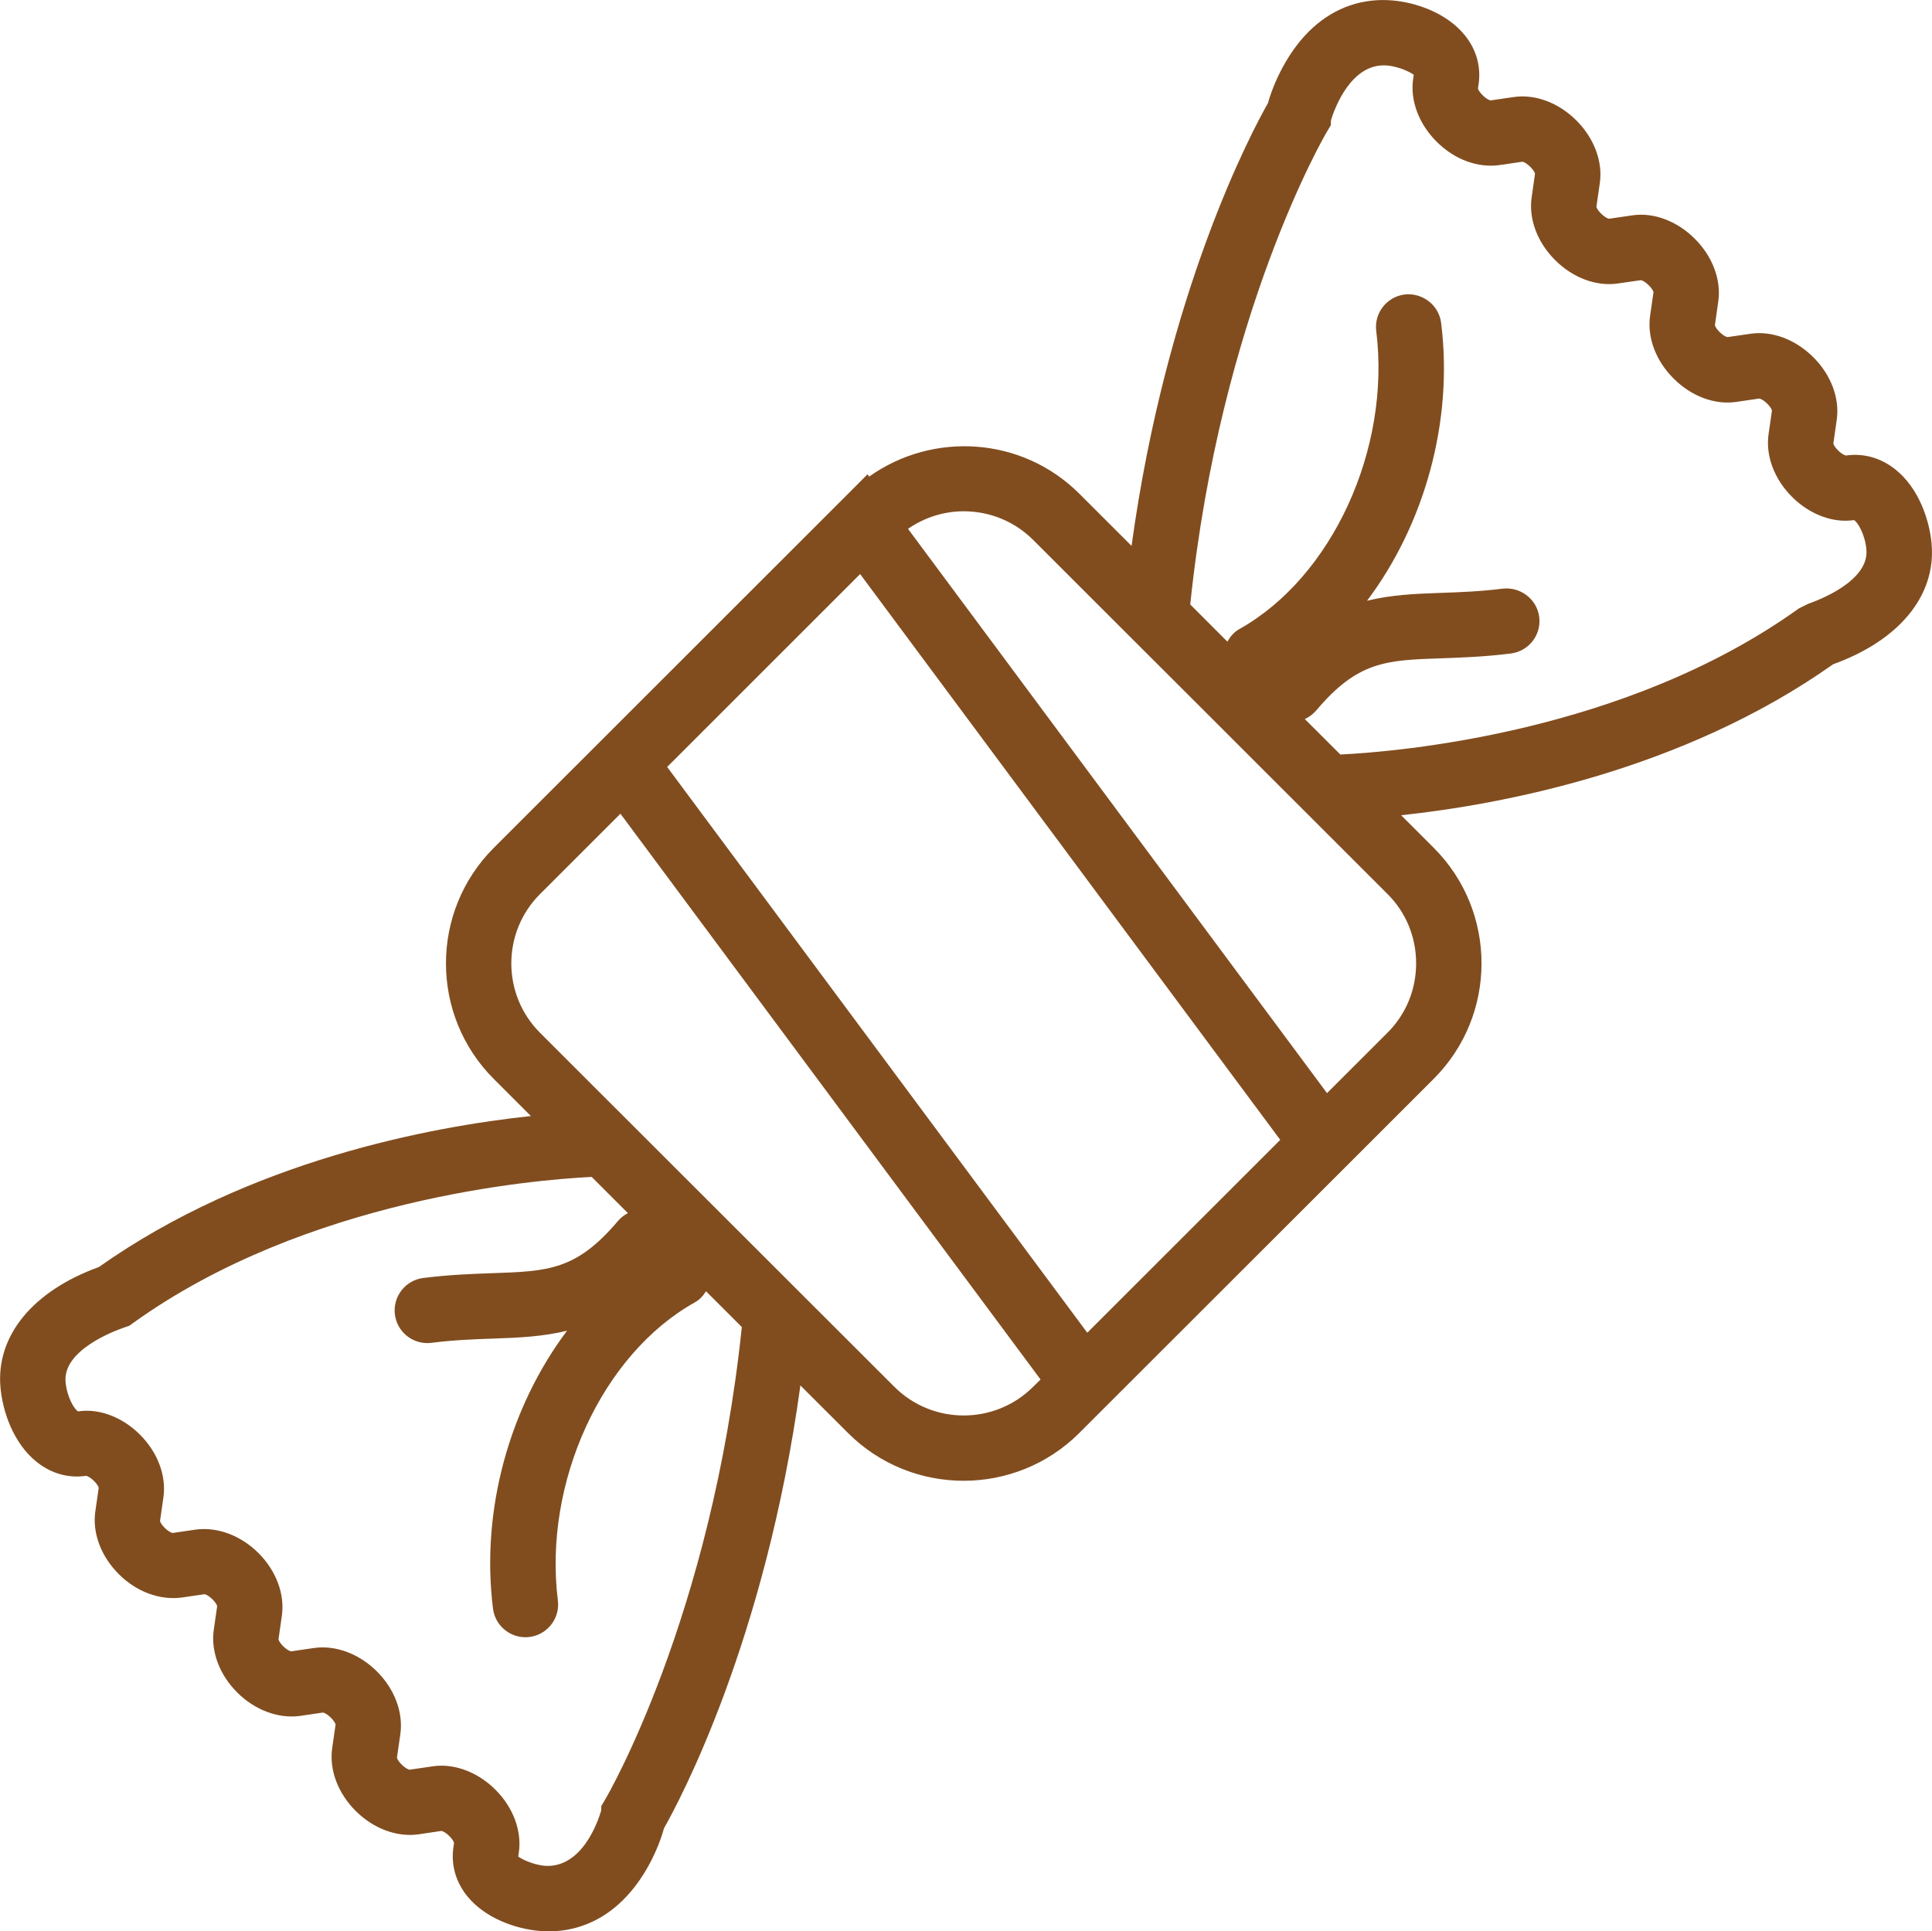 <?xml version="1.0" encoding="utf-8"?>
<!-- Generator: Adobe Illustrator 16.0.3, SVG Export Plug-In . SVG Version: 6.00 Build 0)  -->
<!DOCTYPE svg PUBLIC "-//W3C//DTD SVG 1.1//EN" "http://www.w3.org/Graphics/SVG/1.1/DTD/svg11.dtd">
<svg version="1.1" id="Layer_1" xmlns="http://www.w3.org/2000/svg" xmlns:xlink="http://www.w3.org/1999/xlink" x="0px" y="0px"
	 width="52.012px" height="52px" viewBox="0 0 52.012 52" enable-background="new 0 0 52.012 52" xml:space="preserve">
<path fill="#814D1F" d="M51.023,12.637c-0.394-0.313-0.856-0.439-1.323-0.373c-0.114-0.01-0.332-0.228-0.343-0.326l0.09-0.632
	c0.084-0.579-0.151-1.211-0.63-1.688c-0.479-0.478-1.109-0.716-1.689-0.632l-0.617,0.09c-0.114-0.01-0.332-0.227-0.343-0.324
	l0.09-0.633c0.084-0.58-0.152-1.212-0.63-1.689c-0.479-0.479-1.109-0.719-1.689-0.631l-0.617,0.09
	c-0.114-0.01-0.332-0.227-0.344-0.324l0.091-0.633c0.084-0.58-0.152-1.211-0.63-1.688c-0.479-0.479-1.111-0.716-1.689-0.631
	l-0.617,0.09c-0.114-0.011-0.332-0.228-0.344-0.325l0.017-0.111c0.067-0.471-0.057-0.922-0.36-1.304
	c-0.49-0.616-1.328-0.896-1.949-0.95c-0.8-0.071-1.54,0.18-2.145,0.725c-0.684,0.615-1.074,1.523-1.217,2.039
	c-0.421,0.74-2.728,5.05-3.672,11.921l-1.404-1.403c-1.54-1.539-3.941-1.685-5.66-0.463l-0.045-0.061l-0.521,0.523l0,0l-9.54,9.535
	c-1.716,1.715-1.716,4.506,0,6.221l0.999,0.999c-2.678,0.286-7.566,1.192-11.629,4.065c-1.78,0.645-2.771,1.85-2.651,3.236
	c0.056,0.642,0.342,1.508,0.979,2.015c0.392,0.312,0.854,0.44,1.322,0.372c0.114,0.011,0.332,0.227,0.344,0.326l-0.091,0.632
	c-0.083,0.58,0.153,1.211,0.632,1.688c0.477,0.479,1.109,0.707,1.689,0.631l0.614-0.09c0.115,0.01,0.333,0.227,0.345,0.326
	l-0.091,0.631c-0.083,0.58,0.152,1.211,0.631,1.688c0.478,0.479,1.111,0.709,1.69,0.632L8.69,46.11
	c0.114,0.011,0.332,0.228,0.344,0.326l-0.091,0.632c-0.083,0.579,0.152,1.211,0.63,1.688c0.479,0.479,1.109,0.713,1.69,0.633
	l0.616-0.092c0.115,0.012,0.332,0.228,0.344,0.326l-0.016,0.111c-0.068,0.471,0.058,0.922,0.36,1.305
	c0.489,0.615,1.327,0.895,1.947,0.949C14.605,51.996,14.692,52,14.779,52c0.689,0,1.329-0.246,1.862-0.719
	c0.719-0.637,1.098-1.555,1.235-2.057c0.42-0.738,2.728-5.049,3.672-11.922l1.282,1.281c0.858,0.857,1.985,1.286,3.112,1.286
	c1.128,0,2.255-0.429,3.114-1.286l0.015-0.016l0,0l7.713-7.707l0,0l1.813-1.813c1.717-1.715,1.717-4.506,0-6.221l-0.876-0.876
	c2.676-0.287,7.566-1.192,11.629-4.065c1.781-0.643,2.771-1.848,2.652-3.236C51.947,14.01,51.661,13.144,51.023,12.637z
	 M29.271,35.883L17.961,20.65l4.095-4.094l1.1-1.1l11.31,15.234L29.271,35.883z M16.304,48.43l-0.116,0.197l-0.005,0.127
	c-0.087,0.299-0.519,1.545-1.511,1.482c-0.366-0.032-0.68-0.212-0.721-0.252l0.017-0.11c0.083-0.579-0.152-1.211-0.631-1.688
	c-0.415-0.414-0.945-0.646-1.457-0.646c-0.079,0-0.156,0.006-0.233,0.018l-0.616,0.09c-0.114-0.01-0.332-0.228-0.344-0.326
	l0.091-0.632c0.082-0.579-0.152-1.21-0.631-1.688c-0.479-0.477-1.11-0.711-1.69-0.631l-0.615,0.09
	c-0.114-0.01-0.333-0.228-0.344-0.326l0.09-0.632c0.083-0.579-0.152-1.21-0.63-1.688c-0.479-0.477-1.108-0.709-1.69-0.631
	l-0.616,0.09c-0.114-0.01-0.332-0.227-0.343-0.325l0.09-0.632c0.084-0.58-0.152-1.211-0.63-1.689s-1.108-0.713-1.666-0.627
	c-0.099-0.047-0.303-0.387-0.338-0.797c-0.073-0.847,1.293-1.362,1.567-1.457l0.152-0.053l0.103-0.075
	c4.665-3.349,10.806-3.855,12.342-3.931l0.975,0.975c-0.1,0.053-0.191,0.121-0.269,0.213c-1.122,1.326-1.879,1.353-3.386,1.404
	c-0.538,0.019-1.148,0.041-1.853,0.129c-0.482,0.06-0.825,0.5-0.765,0.982c0.056,0.445,0.435,0.771,0.872,0.771
	c0.037,0,0.073-0.003,0.11-0.007c0.626-0.078,1.17-0.097,1.695-0.115c0.681-0.023,1.322-0.055,1.958-0.211
	c-1.536,2.044-2.328,4.81-1.994,7.482c0.056,0.445,0.436,0.771,0.873,0.771c0.037,0,0.073-0.003,0.109-0.007
	c0.483-0.061,0.825-0.5,0.765-0.982c-0.397-3.178,1.188-6.63,3.686-8.026c0.131-0.073,0.227-0.181,0.302-0.3l0.964,0.963
	C19.156,43.557,16.333,48.381,16.304,48.43z M27.813,37.339c-1.03,1.029-2.706,1.03-3.736,0l-2.274-2.272l-5.16-5.156l-2.106-2.105
	c-1.029-1.029-1.029-2.703,0-3.732l2.166-2.165l11.31,15.233L27.813,37.339z M37.353,27.805l-1.628,1.627l-11.28-15.193
	c0.449-0.312,0.974-0.473,1.501-0.473c0.677,0,1.353,0.257,1.868,0.771l2.396,2.395l0,0l1.234,1.232l5.91,5.907
	c0.496,0.495,0.77,1.157,0.77,1.866S37.85,27.31,37.353,27.805z M48.679,16.257l-0.253,0.126
	c-4.665,3.352-10.808,3.857-12.342,3.932l-0.957-0.955c0.115-0.053,0.221-0.13,0.308-0.232c1.122-1.328,1.879-1.354,3.385-1.404
	c0.539-0.02,1.149-0.04,1.854-0.129c0.482-0.061,0.825-0.5,0.764-0.982c-0.061-0.482-0.507-0.818-0.982-0.764
	c-0.626,0.078-1.17,0.097-1.696,0.115c-0.681,0.023-1.321,0.054-1.957,0.211c1.536-2.044,2.329-4.811,1.994-7.481
	c-0.06-0.483-0.508-0.82-0.982-0.765c-0.482,0.061-0.825,0.5-0.765,0.982c0.397,3.179-1.188,6.629-3.686,8.027
	c-0.146,0.082-0.244,0.203-0.321,0.338l-1-1.001C32.856,8.443,35.68,3.619,35.709,3.57l0.119-0.201l0.002-0.127
	c0.092-0.303,0.54-1.557,1.51-1.479c0.365,0.033,0.68,0.213,0.72,0.252l-0.016,0.111c-0.084,0.578,0.152,1.21,0.631,1.688
	c0.477,0.479,1.107,0.712,1.688,0.631l0.617-0.09c0.114,0.01,0.332,0.227,0.344,0.326l-0.09,0.633
	c-0.084,0.579,0.152,1.211,0.631,1.688c0.478,0.479,1.109,0.715,1.688,0.631l0.617-0.089c0.114,0.011,0.332,0.228,0.344,0.325
	l-0.091,0.633c-0.084,0.579,0.152,1.211,0.631,1.688c0.478,0.479,1.108,0.717,1.688,0.631l0.617-0.09
	c0.115,0.012,0.332,0.229,0.344,0.326l-0.091,0.633c-0.083,0.58,0.153,1.211,0.632,1.688c0.478,0.478,1.112,0.711,1.666,0.625
	c0.099,0.048,0.302,0.386,0.336,0.798C50.32,15.648,48.954,16.162,48.679,16.257z"/>
</svg>
